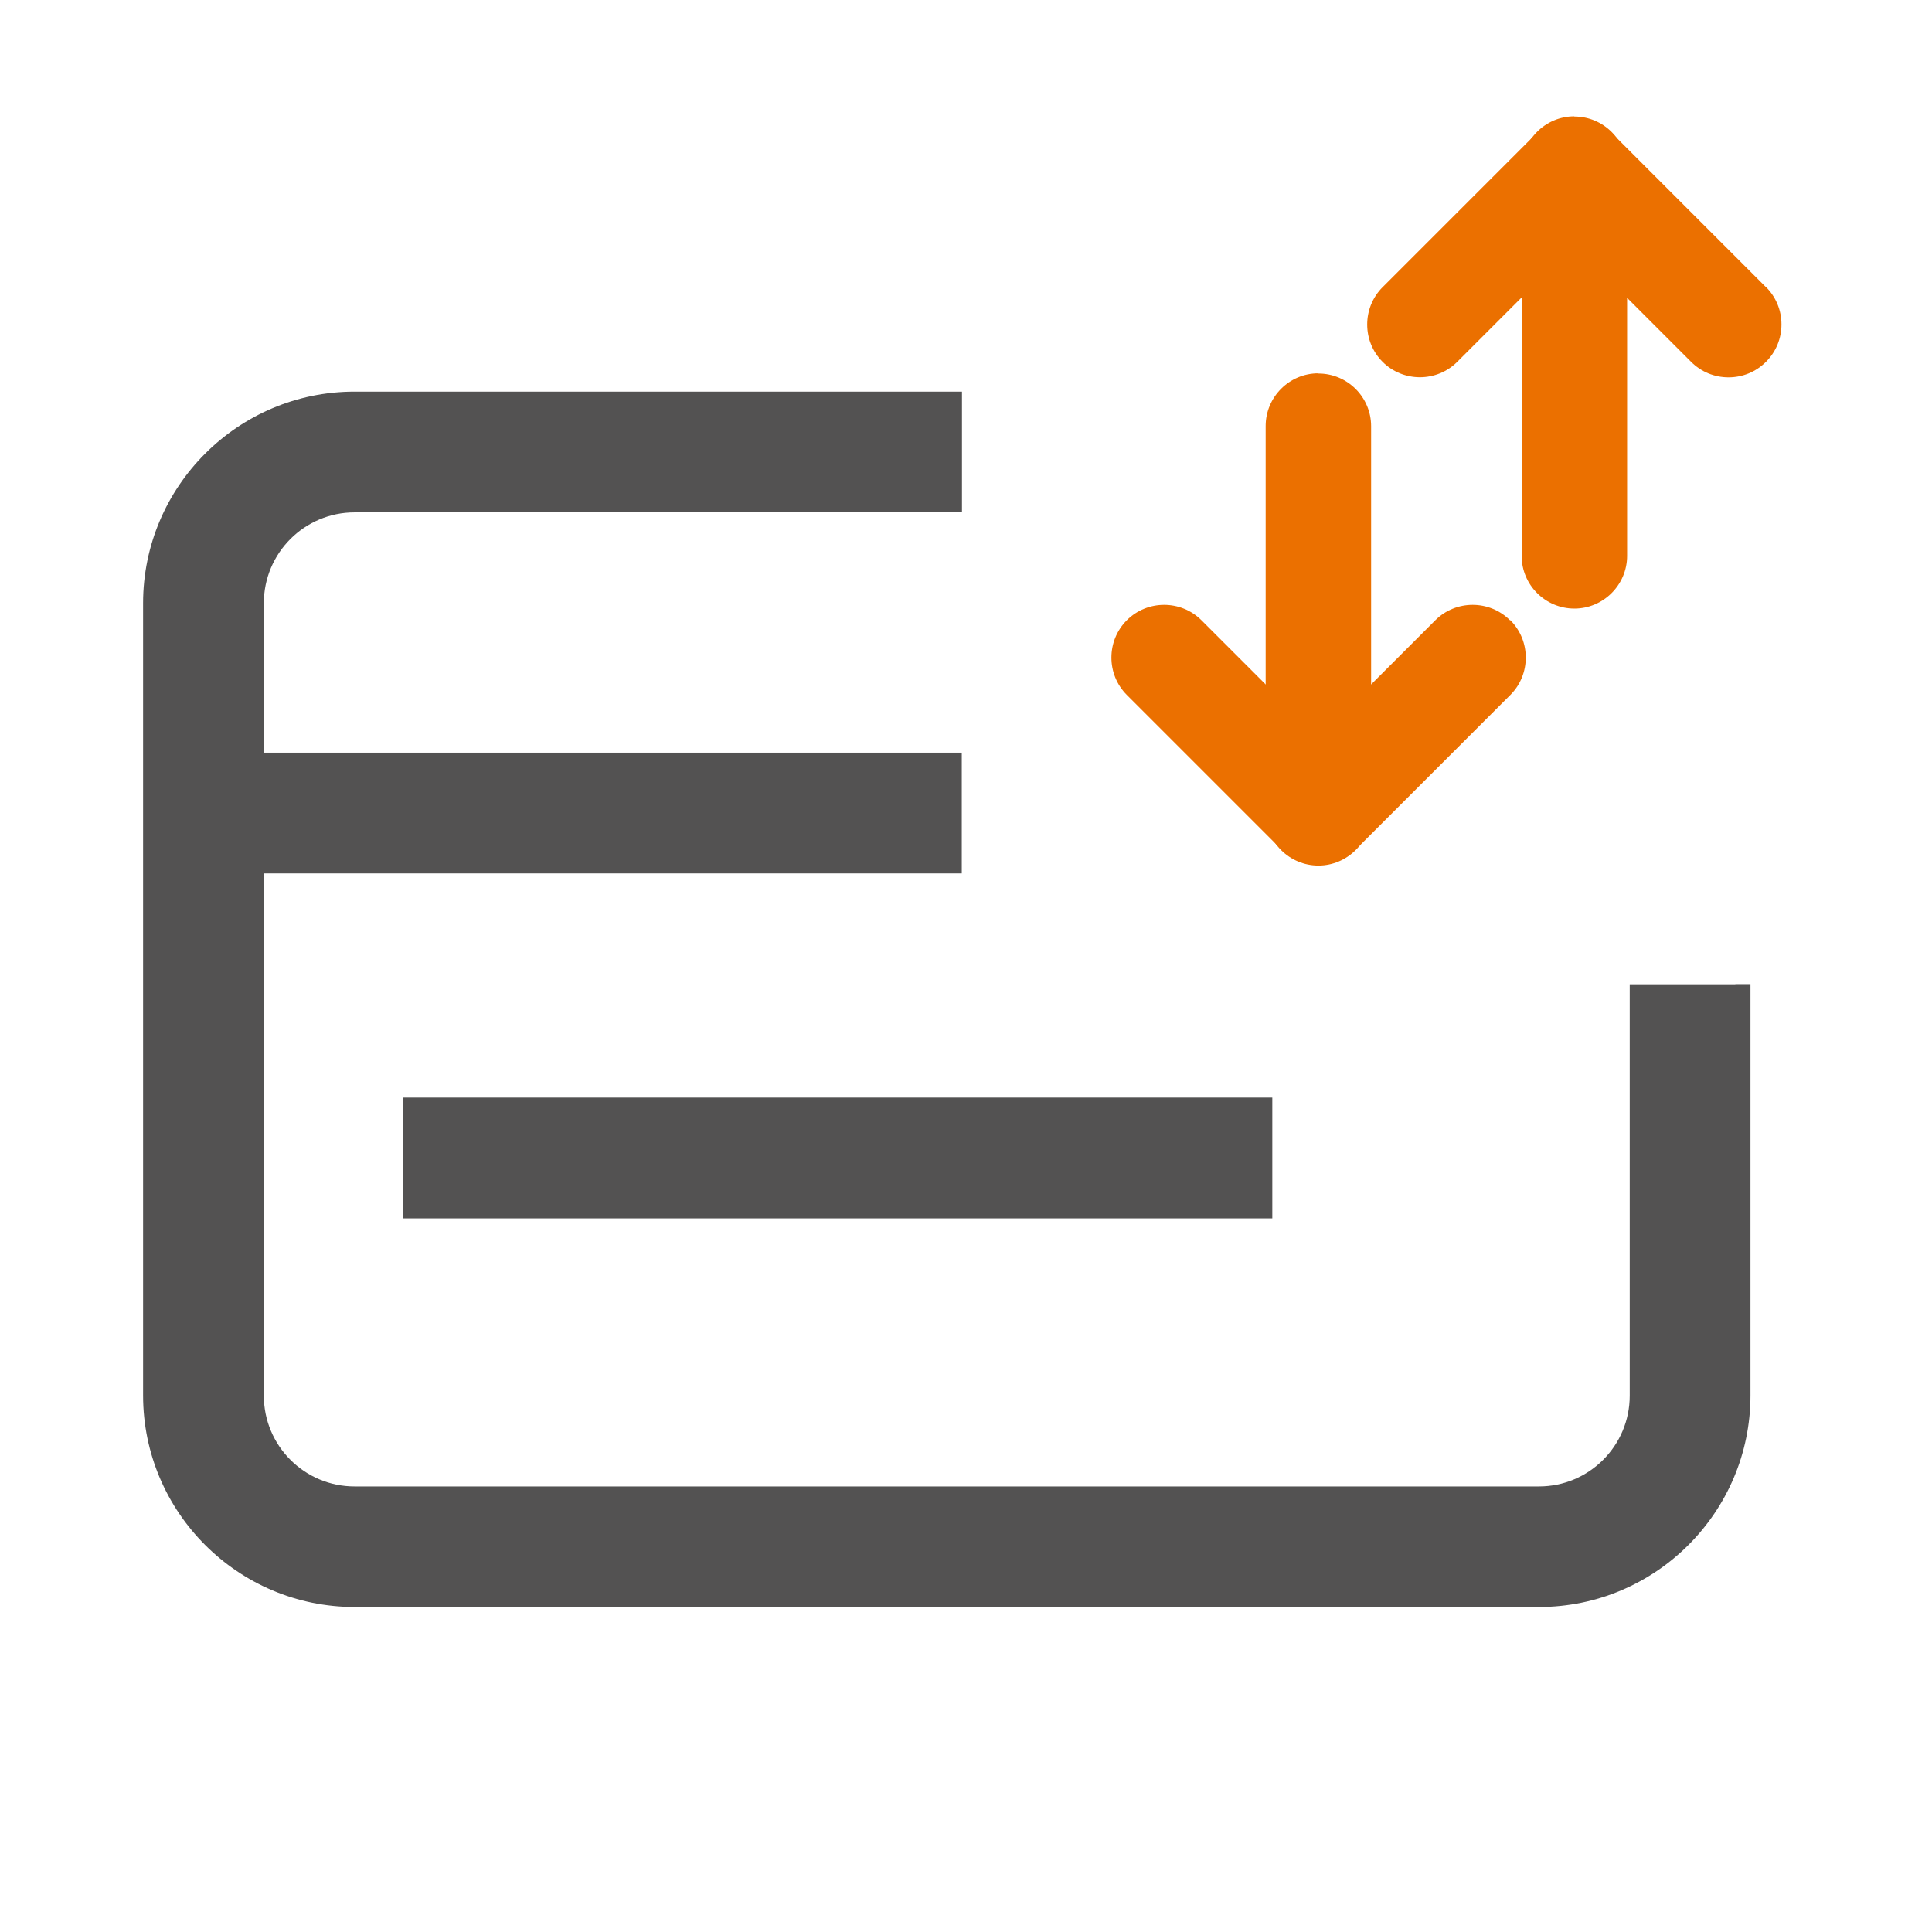 <?xml version="1.0" encoding="UTF-8"?>
<svg id="_レイヤー_1" data-name="レイヤー 1" xmlns="http://www.w3.org/2000/svg" viewBox="0 0 96 96">
  <g id="_グロナビ" data-name="グロナビ">
    <g id="_入出金_支払" data-name="=入出金・支払">
      <rect width="96" height="96" fill="none"/>
      <g>
        <path d="M86.23,48.91h-5.25v20.44c0,2.49-2.02,4.51-4.51,4.51H17.62c-2.49,0-4.51-2.02-4.51-4.51V29.97c0-2.49,2.02-4.51,4.51-4.51h30.18v-6H17.62c-5.8,0-10.51,4.72-10.51,10.51v39.37c0,5.8,4.72,10.51,10.51,10.51h58.85c5.8,0,10.51-4.72,10.51-10.51v-20.44h-.75Z" fill="#535252"/>
        <polygon points="47.04 37.4 10.1 37.4 9.35 37.4 9.35 38.15 9.35 42.65 9.35 43.4 10.1 43.4 47.04 43.4 47.79 43.4 47.79 42.65 47.79 38.15 47.79 37.4 47.04 37.4" fill="#535252"/>
        <polygon points="62.47 54.54 20.77 54.54 20.02 54.54 20.02 55.29 20.02 59.79 20.02 60.54 20.77 60.54 62.47 60.54 63.22 60.54 63.22 59.79 63.22 55.29 63.22 54.54 62.47 54.54" fill="#535252"/>
        <g>
          <g>
            <path d="M78.23,5.78c-1.45,0-2.62,1.18-2.62,2.62V27.62c0,1.45,1.18,2.62,2.62,2.62s2.62-1.18,2.62-2.62V8.41c0-1.45-1.18-2.62-2.62-2.62Z" fill="#eb7000"/>
            <path d="M87.75,14.27l-7.67-7.67c-.95-.94-2.77-.94-3.71,0l-7.67,7.67c-1.02,1.02-1.02,2.69,0,3.71,1.02,1.02,2.69,1.02,3.71,0l5.81-5.81,5.81,5.81c.5,.5,1.16,.77,1.86,.77s1.36-.27,1.86-.77c.5-.5,.77-1.16,.77-1.86s-.27-1.36-.77-1.86Z" fill="#eb7000"/>
          </g>
          <g>
            <path d="M65.51,18.55c-1.45,0-2.62,1.18-2.62,2.62v19.22c0,1.45,1.18,2.62,2.62,2.62s2.62-1.18,2.62-2.62V21.18c0-1.45-1.18-2.62-2.62-2.62Z" fill="#eb7000"/>
            <path d="M75.03,30.82c-1.02-1.02-2.69-1.02-3.71,0l-5.81,5.81-5.81-5.81c-1.02-1.02-2.69-1.02-3.71,0-1.02,1.02-1.02,2.69,0,3.71l7.67,7.67c.5,.5,1.16,.77,1.86,.77s1.36-.27,1.86-.77l7.67-7.67c1.02-1.02,1.02-2.69,0-3.71Z" fill="#eb7000"/>
          </g>
        </g>
      </g>
    </g>
  </g>
</svg>